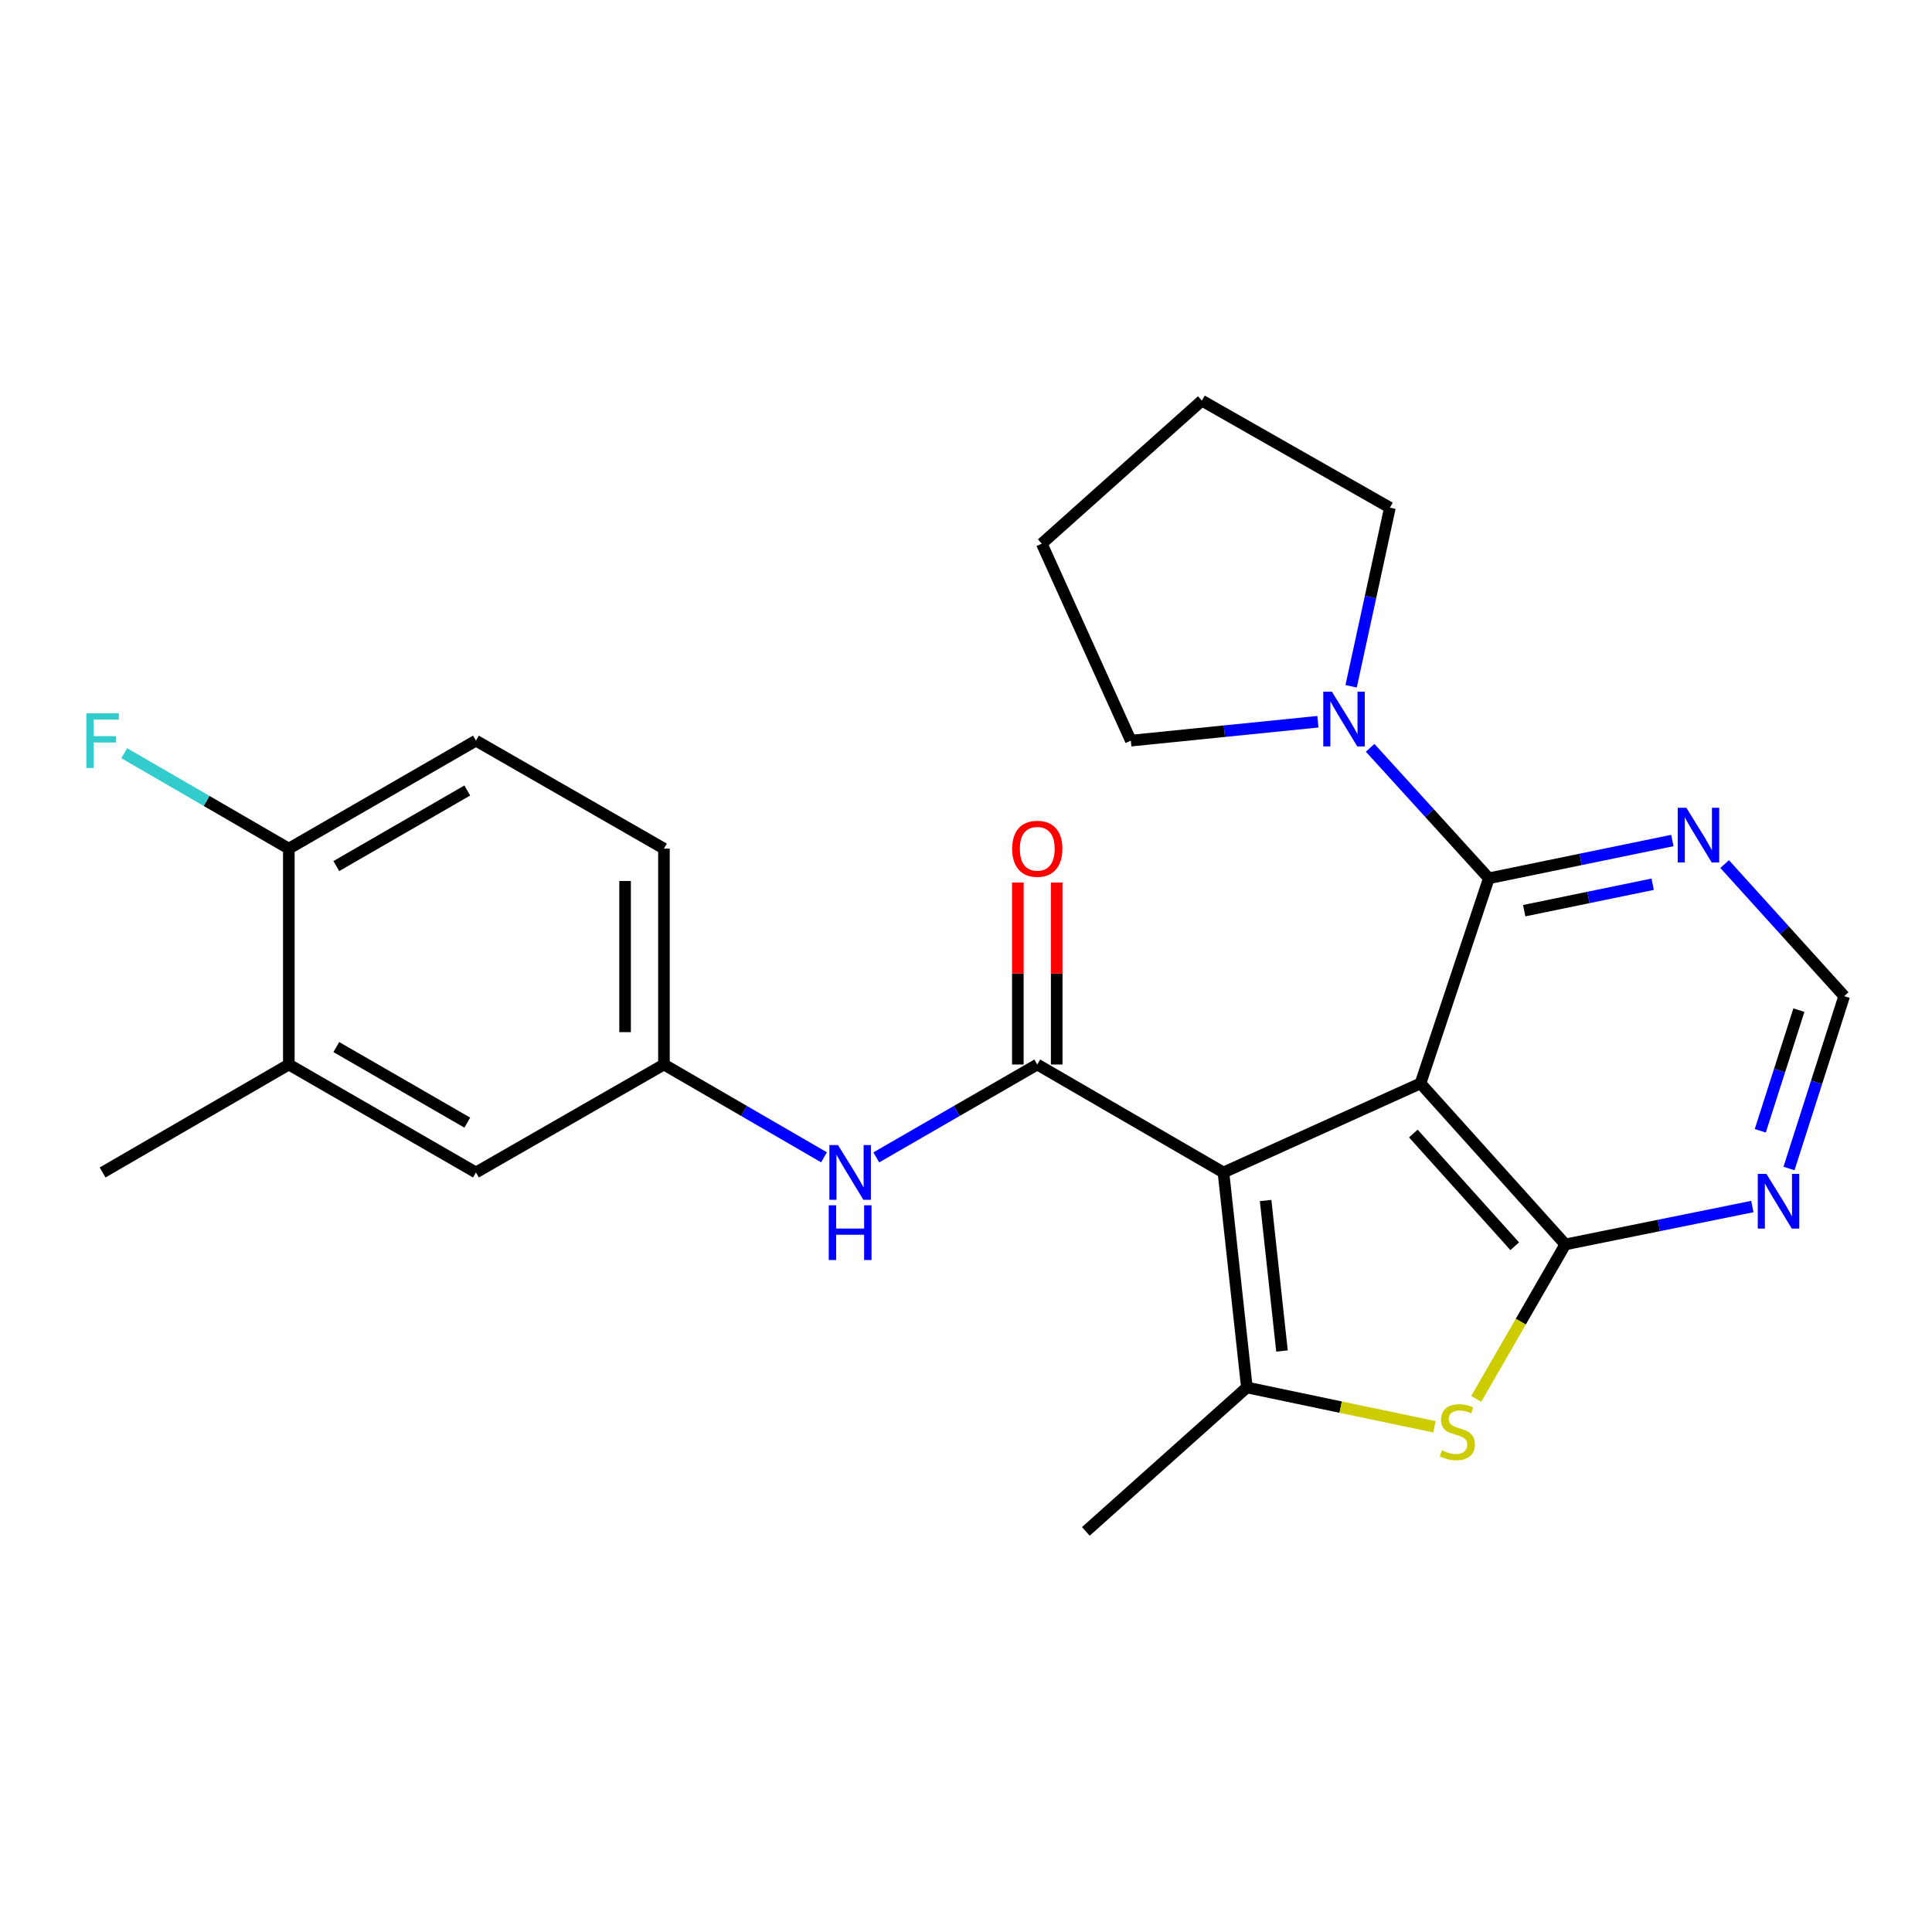 <?xml version='1.0' encoding='iso-8859-1'?>
<svg version='1.1' baseProfile='full'
              xmlns='http://www.w3.org/2000/svg'
                      xmlns:rdkit='http://www.rdkit.org/xml'
                      xmlns:xlink='http://www.w3.org/1999/xlink'
                  xml:space='preserve'
width='1000px' height='1000px' viewBox='0 0 1000 1000'>
<!-- END OF HEADER -->
<rect style='opacity:1.0;fill:#FFFFFF;stroke:none' width='1000' height='1000' x='0' y='0'> </rect>
<path class='bond-0' d='M 735.247,560.757 L 633.263,606.867' style='fill:none;fill-rule:evenodd;stroke:#000000;stroke-width:6px;stroke-linecap:butt;stroke-linejoin:miter;stroke-opacity:1' />
<path class='bond-1' d='M 735.247,560.757 L 810.216,644.106' style='fill:none;fill-rule:evenodd;stroke:#000000;stroke-width:6px;stroke-linecap:butt;stroke-linejoin:miter;stroke-opacity:1' />
<path class='bond-1' d='M 731.54,586.709 L 784.019,645.052' style='fill:none;fill-rule:evenodd;stroke:#000000;stroke-width:6px;stroke-linecap:butt;stroke-linejoin:miter;stroke-opacity:1' />
<path class='bond-4' d='M 735.247,560.757 L 770.62,454.605' style='fill:none;fill-rule:evenodd;stroke:#000000;stroke-width:6px;stroke-linecap:butt;stroke-linejoin:miter;stroke-opacity:1' />
<path class='bond-2' d='M 633.263,606.867 L 645.385,718.147' style='fill:none;fill-rule:evenodd;stroke:#000000;stroke-width:6px;stroke-linecap:butt;stroke-linejoin:miter;stroke-opacity:1' />
<path class='bond-2' d='M 655.074,621.381 L 663.56,699.277' style='fill:none;fill-rule:evenodd;stroke:#000000;stroke-width:6px;stroke-linecap:butt;stroke-linejoin:miter;stroke-opacity:1' />
<path class='bond-3' d='M 633.263,606.867 L 536.887,550.992' style='fill:none;fill-rule:evenodd;stroke:#000000;stroke-width:6px;stroke-linecap:butt;stroke-linejoin:miter;stroke-opacity:1' />
<path class='bond-5' d='M 810.216,644.106 L 787.153,684.087' style='fill:none;fill-rule:evenodd;stroke:#000000;stroke-width:6px;stroke-linecap:butt;stroke-linejoin:miter;stroke-opacity:1' />
<path class='bond-5' d='M 787.153,684.087 L 764.089,724.068' style='fill:none;fill-rule:evenodd;stroke:#CCCC00;stroke-width:6px;stroke-linecap:butt;stroke-linejoin:miter;stroke-opacity:1' />
<path class='bond-7' d='M 810.216,644.106 L 858.61,634.305' style='fill:none;fill-rule:evenodd;stroke:#000000;stroke-width:6px;stroke-linecap:butt;stroke-linejoin:miter;stroke-opacity:1' />
<path class='bond-7' d='M 858.61,634.305 L 907.004,624.505' style='fill:none;fill-rule:evenodd;stroke:#0000FF;stroke-width:6px;stroke-linecap:butt;stroke-linejoin:miter;stroke-opacity:1' />
<path class='bond-18' d='M 645.385,718.147 L 562.026,792.647' style='fill:none;fill-rule:evenodd;stroke:#000000;stroke-width:6px;stroke-linecap:butt;stroke-linejoin:miter;stroke-opacity:1' />
<path class='bond-25' d='M 645.385,718.147 L 693.926,728.322' style='fill:none;fill-rule:evenodd;stroke:#000000;stroke-width:6px;stroke-linecap:butt;stroke-linejoin:miter;stroke-opacity:1' />
<path class='bond-25' d='M 693.926,728.322 L 742.468,738.498' style='fill:none;fill-rule:evenodd;stroke:#CCCC00;stroke-width:6px;stroke-linecap:butt;stroke-linejoin:miter;stroke-opacity:1' />
<path class='bond-9' d='M 536.887,550.992 L 495.227,575.025' style='fill:none;fill-rule:evenodd;stroke:#000000;stroke-width:6px;stroke-linecap:butt;stroke-linejoin:miter;stroke-opacity:1' />
<path class='bond-9' d='M 495.227,575.025 L 453.566,599.059' style='fill:none;fill-rule:evenodd;stroke:#0000FF;stroke-width:6px;stroke-linecap:butt;stroke-linejoin:miter;stroke-opacity:1' />
<path class='bond-12' d='M 546.943,550.992 L 546.943,503.894' style='fill:none;fill-rule:evenodd;stroke:#000000;stroke-width:6px;stroke-linecap:butt;stroke-linejoin:miter;stroke-opacity:1' />
<path class='bond-12' d='M 546.943,503.894 L 546.943,456.797' style='fill:none;fill-rule:evenodd;stroke:#FF0000;stroke-width:6px;stroke-linecap:butt;stroke-linejoin:miter;stroke-opacity:1' />
<path class='bond-12' d='M 526.832,550.992 L 526.832,503.894' style='fill:none;fill-rule:evenodd;stroke:#000000;stroke-width:6px;stroke-linecap:butt;stroke-linejoin:miter;stroke-opacity:1' />
<path class='bond-12' d='M 526.832,503.894 L 526.832,456.797' style='fill:none;fill-rule:evenodd;stroke:#FF0000;stroke-width:6px;stroke-linecap:butt;stroke-linejoin:miter;stroke-opacity:1' />
<path class='bond-6' d='M 770.62,454.605 L 739.904,420.835' style='fill:none;fill-rule:evenodd;stroke:#000000;stroke-width:6px;stroke-linecap:butt;stroke-linejoin:miter;stroke-opacity:1' />
<path class='bond-6' d='M 739.904,420.835 L 709.188,387.065' style='fill:none;fill-rule:evenodd;stroke:#0000FF;stroke-width:6px;stroke-linecap:butt;stroke-linejoin:miter;stroke-opacity:1' />
<path class='bond-8' d='M 770.62,454.605 L 818.115,444.824' style='fill:none;fill-rule:evenodd;stroke:#000000;stroke-width:6px;stroke-linecap:butt;stroke-linejoin:miter;stroke-opacity:1' />
<path class='bond-8' d='M 818.115,444.824 L 865.609,435.042' style='fill:none;fill-rule:evenodd;stroke:#0000FF;stroke-width:6px;stroke-linecap:butt;stroke-linejoin:miter;stroke-opacity:1' />
<path class='bond-8' d='M 788.925,471.368 L 822.171,464.521' style='fill:none;fill-rule:evenodd;stroke:#000000;stroke-width:6px;stroke-linecap:butt;stroke-linejoin:miter;stroke-opacity:1' />
<path class='bond-8' d='M 822.171,464.521 L 855.417,457.674' style='fill:none;fill-rule:evenodd;stroke:#0000FF;stroke-width:6px;stroke-linecap:butt;stroke-linejoin:miter;stroke-opacity:1' />
<path class='bond-20' d='M 682.15,373.562 L 633.73,378.459' style='fill:none;fill-rule:evenodd;stroke:#0000FF;stroke-width:6px;stroke-linecap:butt;stroke-linejoin:miter;stroke-opacity:1' />
<path class='bond-20' d='M 633.73,378.459 L 585.31,383.357' style='fill:none;fill-rule:evenodd;stroke:#000000;stroke-width:6px;stroke-linecap:butt;stroke-linejoin:miter;stroke-opacity:1' />
<path class='bond-21' d='M 699.344,355.236 L 709.38,309.003' style='fill:none;fill-rule:evenodd;stroke:#0000FF;stroke-width:6px;stroke-linecap:butt;stroke-linejoin:miter;stroke-opacity:1' />
<path class='bond-21' d='M 709.38,309.003 L 719.416,262.77' style='fill:none;fill-rule:evenodd;stroke:#000000;stroke-width:6px;stroke-linecap:butt;stroke-linejoin:miter;stroke-opacity:1' />
<path class='bond-26' d='M 925.983,604.813 L 940.264,560.205' style='fill:none;fill-rule:evenodd;stroke:#0000FF;stroke-width:6px;stroke-linecap:butt;stroke-linejoin:miter;stroke-opacity:1' />
<path class='bond-26' d='M 940.264,560.205 L 954.545,515.597' style='fill:none;fill-rule:evenodd;stroke:#000000;stroke-width:6px;stroke-linecap:butt;stroke-linejoin:miter;stroke-opacity:1' />
<path class='bond-26' d='M 911.114,585.299 L 921.111,554.073' style='fill:none;fill-rule:evenodd;stroke:#0000FF;stroke-width:6px;stroke-linecap:butt;stroke-linejoin:miter;stroke-opacity:1' />
<path class='bond-26' d='M 921.111,554.073 L 931.108,522.848' style='fill:none;fill-rule:evenodd;stroke:#000000;stroke-width:6px;stroke-linecap:butt;stroke-linejoin:miter;stroke-opacity:1' />
<path class='bond-10' d='M 892.669,447.231 L 923.607,481.414' style='fill:none;fill-rule:evenodd;stroke:#0000FF;stroke-width:6px;stroke-linecap:butt;stroke-linejoin:miter;stroke-opacity:1' />
<path class='bond-10' d='M 923.607,481.414 L 954.545,515.597' style='fill:none;fill-rule:evenodd;stroke:#000000;stroke-width:6px;stroke-linecap:butt;stroke-linejoin:miter;stroke-opacity:1' />
<path class='bond-13' d='M 426.506,599.026 L 385.08,575.009' style='fill:none;fill-rule:evenodd;stroke:#0000FF;stroke-width:6px;stroke-linecap:butt;stroke-linejoin:miter;stroke-opacity:1' />
<path class='bond-13' d='M 385.08,575.009 L 343.655,550.992' style='fill:none;fill-rule:evenodd;stroke:#000000;stroke-width:6px;stroke-linecap:butt;stroke-linejoin:miter;stroke-opacity:1' />
<path class='bond-11' d='M 149.496,550.992 L 246.341,606.867' style='fill:none;fill-rule:evenodd;stroke:#000000;stroke-width:6px;stroke-linecap:butt;stroke-linejoin:miter;stroke-opacity:1' />
<path class='bond-11' d='M 174.073,541.954 L 241.864,581.066' style='fill:none;fill-rule:evenodd;stroke:#000000;stroke-width:6px;stroke-linecap:butt;stroke-linejoin:miter;stroke-opacity:1' />
<path class='bond-22' d='M 149.496,550.992 L 53.109,606.867' style='fill:none;fill-rule:evenodd;stroke:#000000;stroke-width:6px;stroke-linecap:butt;stroke-linejoin:miter;stroke-opacity:1' />
<path class='bond-28' d='M 149.496,550.992 L 149.496,439.243' style='fill:none;fill-rule:evenodd;stroke:#000000;stroke-width:6px;stroke-linecap:butt;stroke-linejoin:miter;stroke-opacity:1' />
<path class='bond-15' d='M 343.655,550.992 L 246.341,606.867' style='fill:none;fill-rule:evenodd;stroke:#000000;stroke-width:6px;stroke-linecap:butt;stroke-linejoin:miter;stroke-opacity:1' />
<path class='bond-17' d='M 343.655,550.992 L 343.655,439.243' style='fill:none;fill-rule:evenodd;stroke:#000000;stroke-width:6px;stroke-linecap:butt;stroke-linejoin:miter;stroke-opacity:1' />
<path class='bond-17' d='M 323.544,534.23 L 323.544,456.005' style='fill:none;fill-rule:evenodd;stroke:#000000;stroke-width:6px;stroke-linecap:butt;stroke-linejoin:miter;stroke-opacity:1' />
<path class='bond-14' d='M 149.496,439.243 L 246.341,383.357' style='fill:none;fill-rule:evenodd;stroke:#000000;stroke-width:6px;stroke-linecap:butt;stroke-linejoin:miter;stroke-opacity:1' />
<path class='bond-14' d='M 174.074,448.279 L 241.866,409.158' style='fill:none;fill-rule:evenodd;stroke:#000000;stroke-width:6px;stroke-linecap:butt;stroke-linejoin:miter;stroke-opacity:1' />
<path class='bond-19' d='M 149.496,439.243 L 106.905,414.548' style='fill:none;fill-rule:evenodd;stroke:#000000;stroke-width:6px;stroke-linecap:butt;stroke-linejoin:miter;stroke-opacity:1' />
<path class='bond-19' d='M 106.905,414.548 L 64.314,389.854' style='fill:none;fill-rule:evenodd;stroke:#33CCCC;stroke-width:6px;stroke-linecap:butt;stroke-linejoin:miter;stroke-opacity:1' />
<path class='bond-16' d='M 246.341,383.357 L 343.655,439.243' style='fill:none;fill-rule:evenodd;stroke:#000000;stroke-width:6px;stroke-linecap:butt;stroke-linejoin:miter;stroke-opacity:1' />
<path class='bond-24' d='M 585.31,383.357 L 539.222,281.406' style='fill:none;fill-rule:evenodd;stroke:#000000;stroke-width:6px;stroke-linecap:butt;stroke-linejoin:miter;stroke-opacity:1' />
<path class='bond-23' d='M 719.416,262.77 L 622.09,207.353' style='fill:none;fill-rule:evenodd;stroke:#000000;stroke-width:6px;stroke-linecap:butt;stroke-linejoin:miter;stroke-opacity:1' />
<path class='bond-27' d='M 622.09,207.353 L 539.222,281.406' style='fill:none;fill-rule:evenodd;stroke:#000000;stroke-width:6px;stroke-linecap:butt;stroke-linejoin:miter;stroke-opacity:1' />
<path  class='atom-6' d='M 746.33 750.704
Q 746.65 750.824, 747.97 751.384
Q 749.29 751.944, 750.73 752.304
Q 752.21 752.624, 753.65 752.624
Q 756.33 752.624, 757.89 751.344
Q 759.45 750.024, 759.45 747.744
Q 759.45 746.184, 758.65 745.224
Q 757.89 744.264, 756.69 743.744
Q 755.49 743.224, 753.49 742.624
Q 750.97 741.864, 749.45 741.144
Q 747.97 740.424, 746.89 738.904
Q 745.85 737.384, 745.85 734.824
Q 745.85 731.264, 748.25 729.064
Q 750.69 726.864, 755.49 726.864
Q 758.77 726.864, 762.49 728.424
L 761.57 731.504
Q 758.17 730.104, 755.61 730.104
Q 752.85 730.104, 751.33 731.264
Q 749.81 732.384, 749.85 734.344
Q 749.85 735.864, 750.61 736.784
Q 751.41 737.704, 752.53 738.224
Q 753.69 738.744, 755.61 739.344
Q 758.17 740.144, 759.69 740.944
Q 761.21 741.744, 762.29 743.384
Q 763.41 744.984, 763.41 747.744
Q 763.41 751.664, 760.77 753.784
Q 758.17 755.864, 753.81 755.864
Q 751.29 755.864, 749.37 755.304
Q 747.49 754.784, 745.25 753.864
L 746.33 750.704
' fill='#CCCC00'/>
<path  class='atom-7' d='M 689.403 358.035
L 698.683 373.035
Q 699.603 374.515, 701.083 377.195
Q 702.563 379.875, 702.643 380.035
L 702.643 358.035
L 706.403 358.035
L 706.403 386.355
L 702.523 386.355
L 692.563 369.955
Q 691.403 368.035, 690.163 365.835
Q 688.963 363.635, 688.603 362.955
L 688.603 386.355
L 684.923 386.355
L 684.923 358.035
L 689.403 358.035
' fill='#0000FF'/>
<path  class='atom-8' d='M 914.298 607.6
L 923.578 622.6
Q 924.498 624.08, 925.978 626.76
Q 927.458 629.44, 927.538 629.6
L 927.538 607.6
L 931.298 607.6
L 931.298 635.92
L 927.418 635.92
L 917.458 619.52
Q 916.298 617.6, 915.058 615.4
Q 913.858 613.2, 913.498 612.52
L 913.498 635.92
L 909.818 635.92
L 909.818 607.6
L 914.298 607.6
' fill='#0000FF'/>
<path  class='atom-9' d='M 872.858 418.1
L 882.138 433.1
Q 883.058 434.58, 884.538 437.26
Q 886.018 439.94, 886.098 440.1
L 886.098 418.1
L 889.858 418.1
L 889.858 446.42
L 885.978 446.42
L 876.018 430.02
Q 874.858 428.1, 873.618 425.9
Q 872.418 423.7, 872.058 423.02
L 872.058 446.42
L 868.378 446.42
L 868.378 418.1
L 872.858 418.1
' fill='#0000FF'/>
<path  class='atom-10' d='M 433.771 592.707
L 443.051 607.707
Q 443.971 609.187, 445.451 611.867
Q 446.931 614.547, 447.011 614.707
L 447.011 592.707
L 450.771 592.707
L 450.771 621.027
L 446.891 621.027
L 436.931 604.627
Q 435.771 602.707, 434.531 600.507
Q 433.331 598.307, 432.971 597.627
L 432.971 621.027
L 429.291 621.027
L 429.291 592.707
L 433.771 592.707
' fill='#0000FF'/>
<path  class='atom-10' d='M 428.951 623.859
L 432.791 623.859
L 432.791 635.899
L 447.271 635.899
L 447.271 623.859
L 451.111 623.859
L 451.111 652.179
L 447.271 652.179
L 447.271 639.099
L 432.791 639.099
L 432.791 652.179
L 428.951 652.179
L 428.951 623.859
' fill='#0000FF'/>
<path  class='atom-13' d='M 523.887 439.323
Q 523.887 432.523, 527.247 428.723
Q 530.607 424.923, 536.887 424.923
Q 543.167 424.923, 546.527 428.723
Q 549.887 432.523, 549.887 439.323
Q 549.887 446.203, 546.487 450.123
Q 543.087 454.003, 536.887 454.003
Q 530.647 454.003, 527.247 450.123
Q 523.887 446.243, 523.887 439.323
M 536.887 450.803
Q 541.207 450.803, 543.527 447.923
Q 545.887 445.003, 545.887 439.323
Q 545.887 433.763, 543.527 430.963
Q 541.207 428.123, 536.887 428.123
Q 532.567 428.123, 530.207 430.923
Q 527.887 433.723, 527.887 439.323
Q 527.887 445.043, 530.207 447.923
Q 532.567 450.803, 536.887 450.803
' fill='#FF0000'/>
<path  class='atom-20' d='M 44.689 369.197
L 61.529 369.197
L 61.529 372.437
L 48.489 372.437
L 48.489 381.037
L 60.089 381.037
L 60.089 384.317
L 48.489 384.317
L 48.489 397.517
L 44.689 397.517
L 44.689 369.197
' fill='#33CCCC'/>
</svg>
